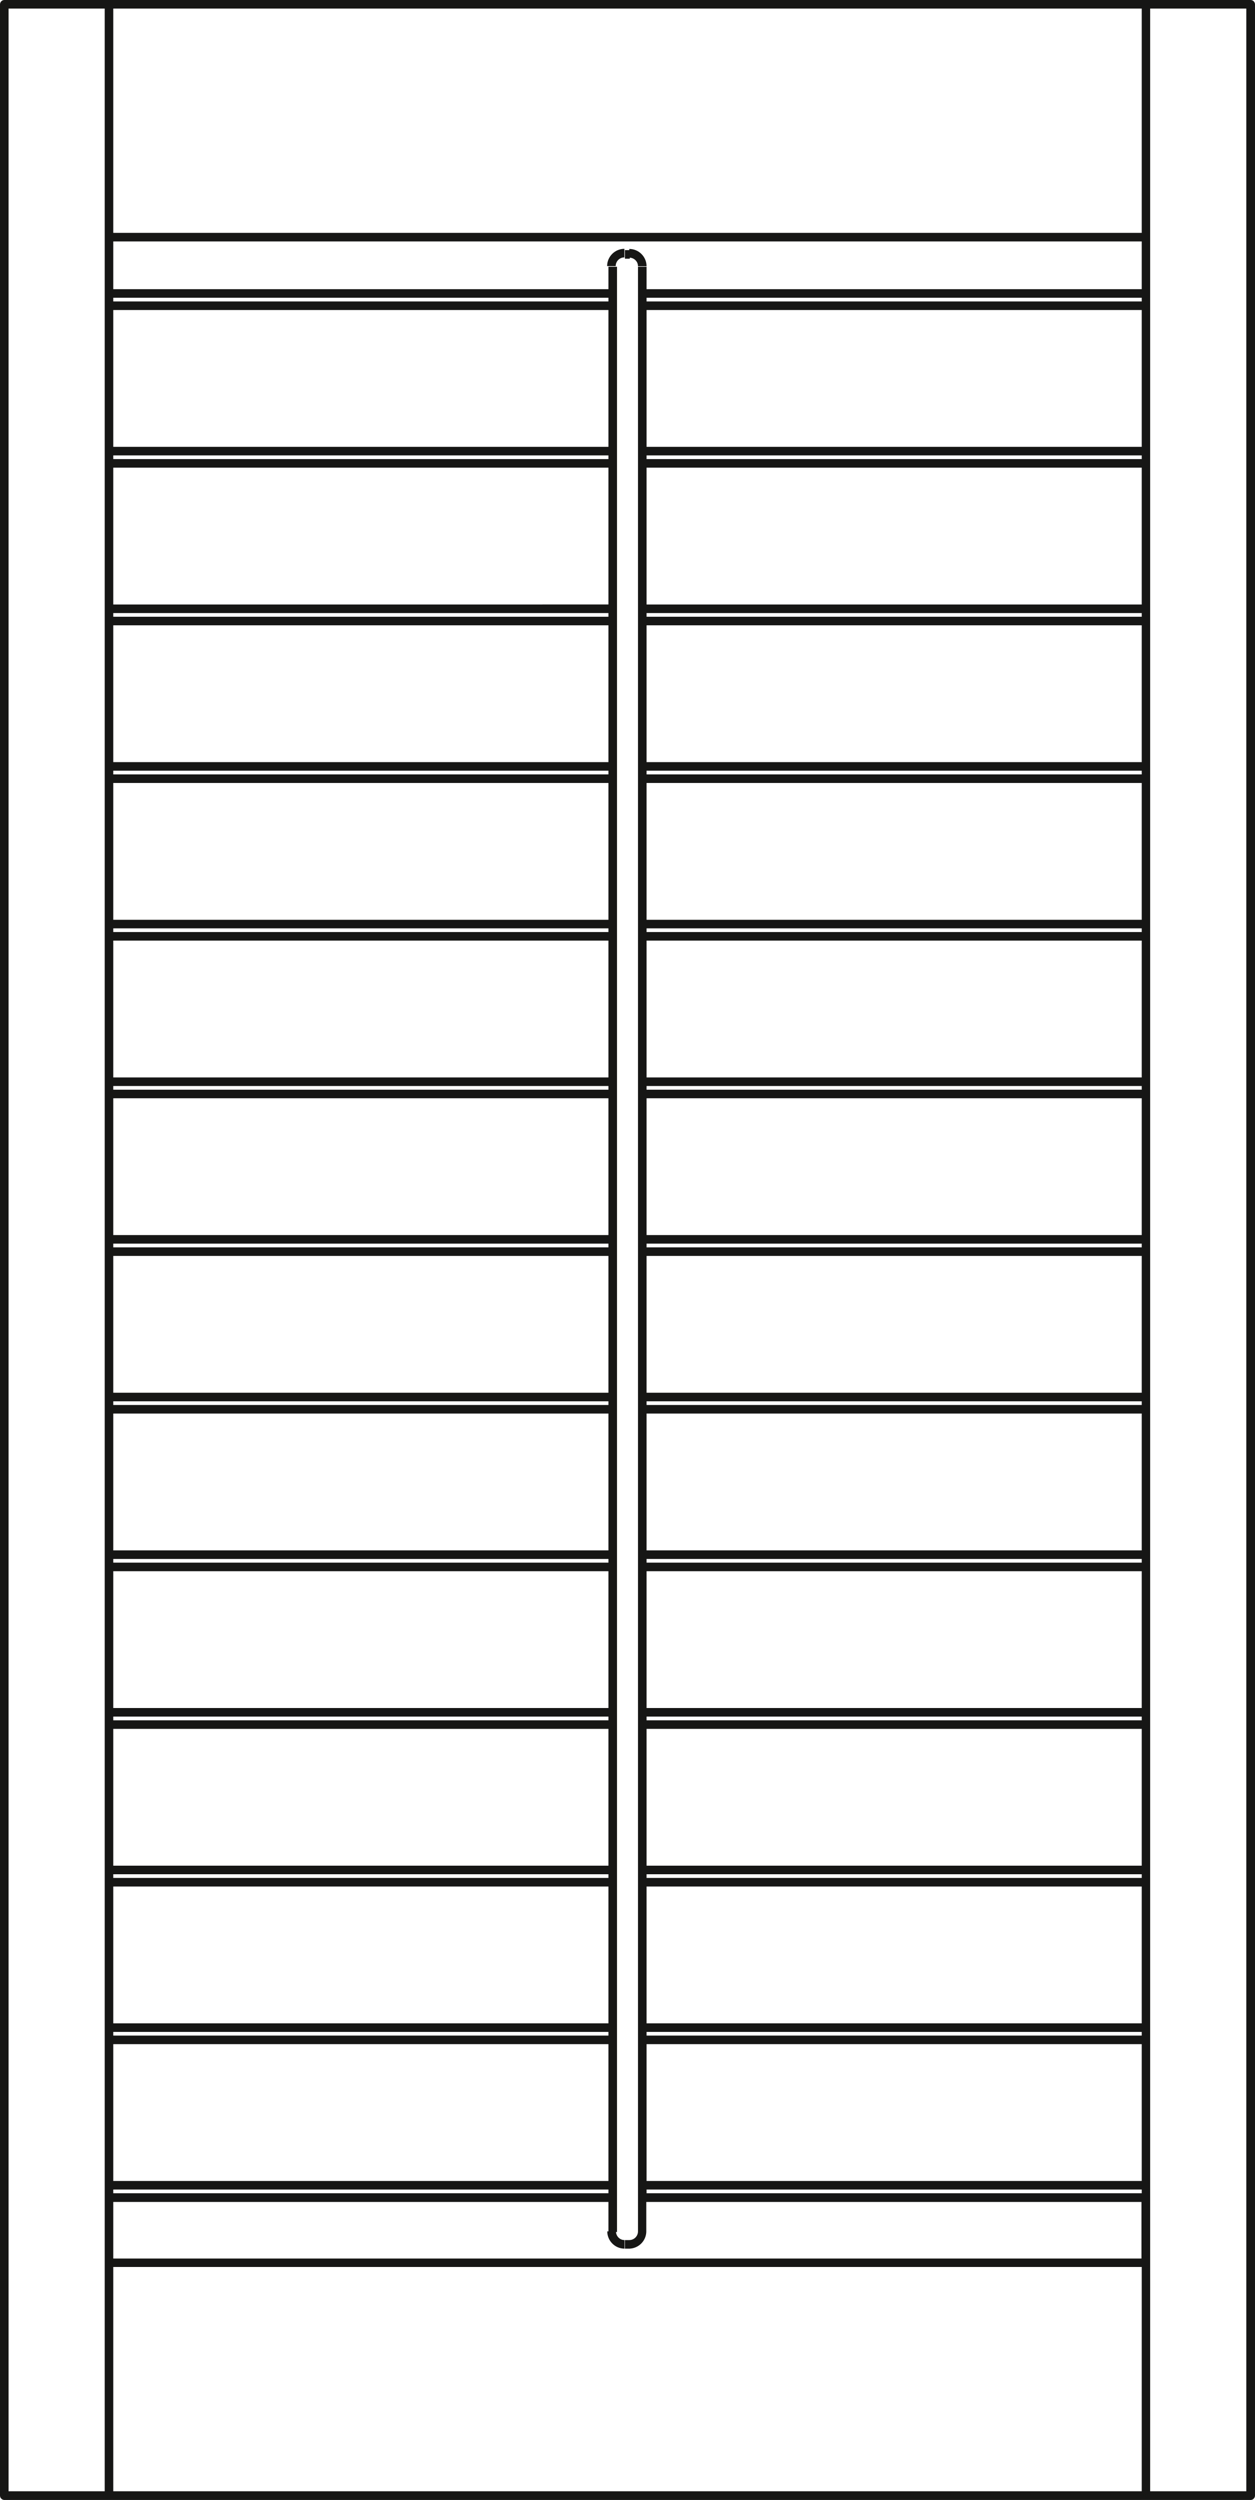 <?xml version="1.0" encoding="UTF-8"?><svg id="Laag_2" xmlns="http://www.w3.org/2000/svg" viewBox="0 0 95.17 189.49"><defs><style>.cls-1{fill:#161615;stroke-width:0px;}</style></defs><g id="Laag_1-2"><path class="cls-1" d="M94.84,0H.33c-.18,0-.33.15-.33.33v188.84c0,.18.15.33.33.33h94.51c.18,0,.33-.15.33-.33V.33c0-.18-.15-.33-.33-.33ZM86.58,166.25h-37.55v-.28h37.55v.28ZM86.58,165.32h-37.55v-10.37h37.55v10.37ZM86.58,154.3h-37.55v-.28h37.55v.28ZM86.58,153.37h-37.55v-10.37h37.55v10.37ZM86.58,142.35h-37.55v-.28h37.55v.28ZM86.58,141.42h-37.55v-10.37h37.55v10.37ZM86.58,130.4h-37.55v-.28h37.55v.28ZM86.58,129.47h-37.55v-10.37h37.55v10.37ZM86.58,118.45h-37.55v-.28h37.55v.28ZM86.58,117.52h-37.55v-10.37h37.55v10.37ZM86.58,106.5h-37.55v-.28h37.55v.28ZM86.58,105.57h-37.55v-10.37h37.55v10.37ZM86.58,94.55h-37.55v-.28h37.55v.28ZM86.58,93.62h-37.55v-10.37h37.55v10.37ZM86.58,82.6h-37.55v-.28h37.55v.28ZM86.58,81.67h-37.55v-10.37h37.55v10.37ZM86.58,70.65h-37.55v-.28h37.55v.28ZM86.58,69.72h-37.55v-10.37h37.55v10.37ZM86.58,58.7h-37.55v-.28h37.55v.28ZM86.58,57.77h-37.55v-10.37h37.55v10.37ZM86.58,46.75h-37.55v-.28h37.55v.28ZM86.58,45.82h-37.55v-10.37h37.55v10.37ZM86.58,34.8h-37.55v-.28h37.55v.28ZM86.58,33.87h-37.55v-10.37h37.55v10.37ZM86.58,22.85h-37.55v-.28h37.55v.28ZM86.58,21.92h-37.55v-1.7h-.65v148.92c0,.36-.29.66-.66.66h-.33v.65h.37c.68-.04,1.22-.58,1.25-1.26h0v-2.28h37.55v4.29H8.59v-4.29h37.55v2.23h-.09c0,.72.59,1.31,1.31,1.31v-.65c-.35,0-.62-.27-.65-.61h.08V20.22h-.65v1.7H8.59v-3.62h77.99v3.62ZM8.59,154.95h37.55v10.37H8.59v-10.37ZM8.59,143h37.55v10.37H8.59v-10.37ZM8.59,131.05h37.55v10.37H8.59v-10.37ZM8.59,119.1h37.55v10.37H8.59v-10.37ZM8.59,107.15h37.55v10.37H8.59v-10.37ZM8.59,95.2h37.55v10.37H8.59v-10.37ZM8.59,83.25h37.55v10.37H8.59v-10.37ZM8.59,71.3h37.55v10.37H8.59v-10.37ZM8.59,59.35h37.55v10.37H8.59v-10.37ZM8.59,47.4h37.55v10.37H8.59v-10.37ZM8.59,35.45h37.55v10.37H8.59v-10.37ZM8.59,23.5h37.55v10.37H8.59v-10.37ZM46.14,34.8H8.59v-.28h37.55v.28ZM46.14,46.75H8.59v-.28h37.55v.28ZM46.14,58.7H8.59v-.28h37.55v.28ZM46.14,70.65H8.59v-.28h37.55v.28ZM46.14,82.6H8.59v-.28h37.55v.28ZM46.14,94.55H8.59v-.28h37.55v.28ZM46.14,106.5H8.59v-.28h37.55v.28ZM46.14,118.45H8.59v-.28h37.55v.28ZM46.14,130.4H8.59v-.28h37.55v.28ZM46.14,142.35H8.59v-.28h37.55v.28ZM46.14,154.3H8.59v-.28h37.55v.28ZM46.14,166.25H8.59v-.28h37.55v.28ZM46.14,22.85H8.59v-.28h37.55v.28ZM8.59,171.84h77.99v17H8.59v-17ZM86.58,17.65H8.59V.65h77.99v17ZM.65,188.84V.65h7.29v188.19H.65ZM94.51,188.84h-7.29V.65h7.29v188.19Z"/><path class="cls-1" d="M47.77,19.53c.34.03.61.3.61.65h.65c0-.72-.59-1.31-1.31-1.31v.09h-.33v.65h.37v-.08Z"/><path class="cls-1" d="M46.69,20.17c0-.36.29-.66.66-.66v-.65c-.72,0-1.31.59-1.31,1.31h.65Z"/></g></svg>